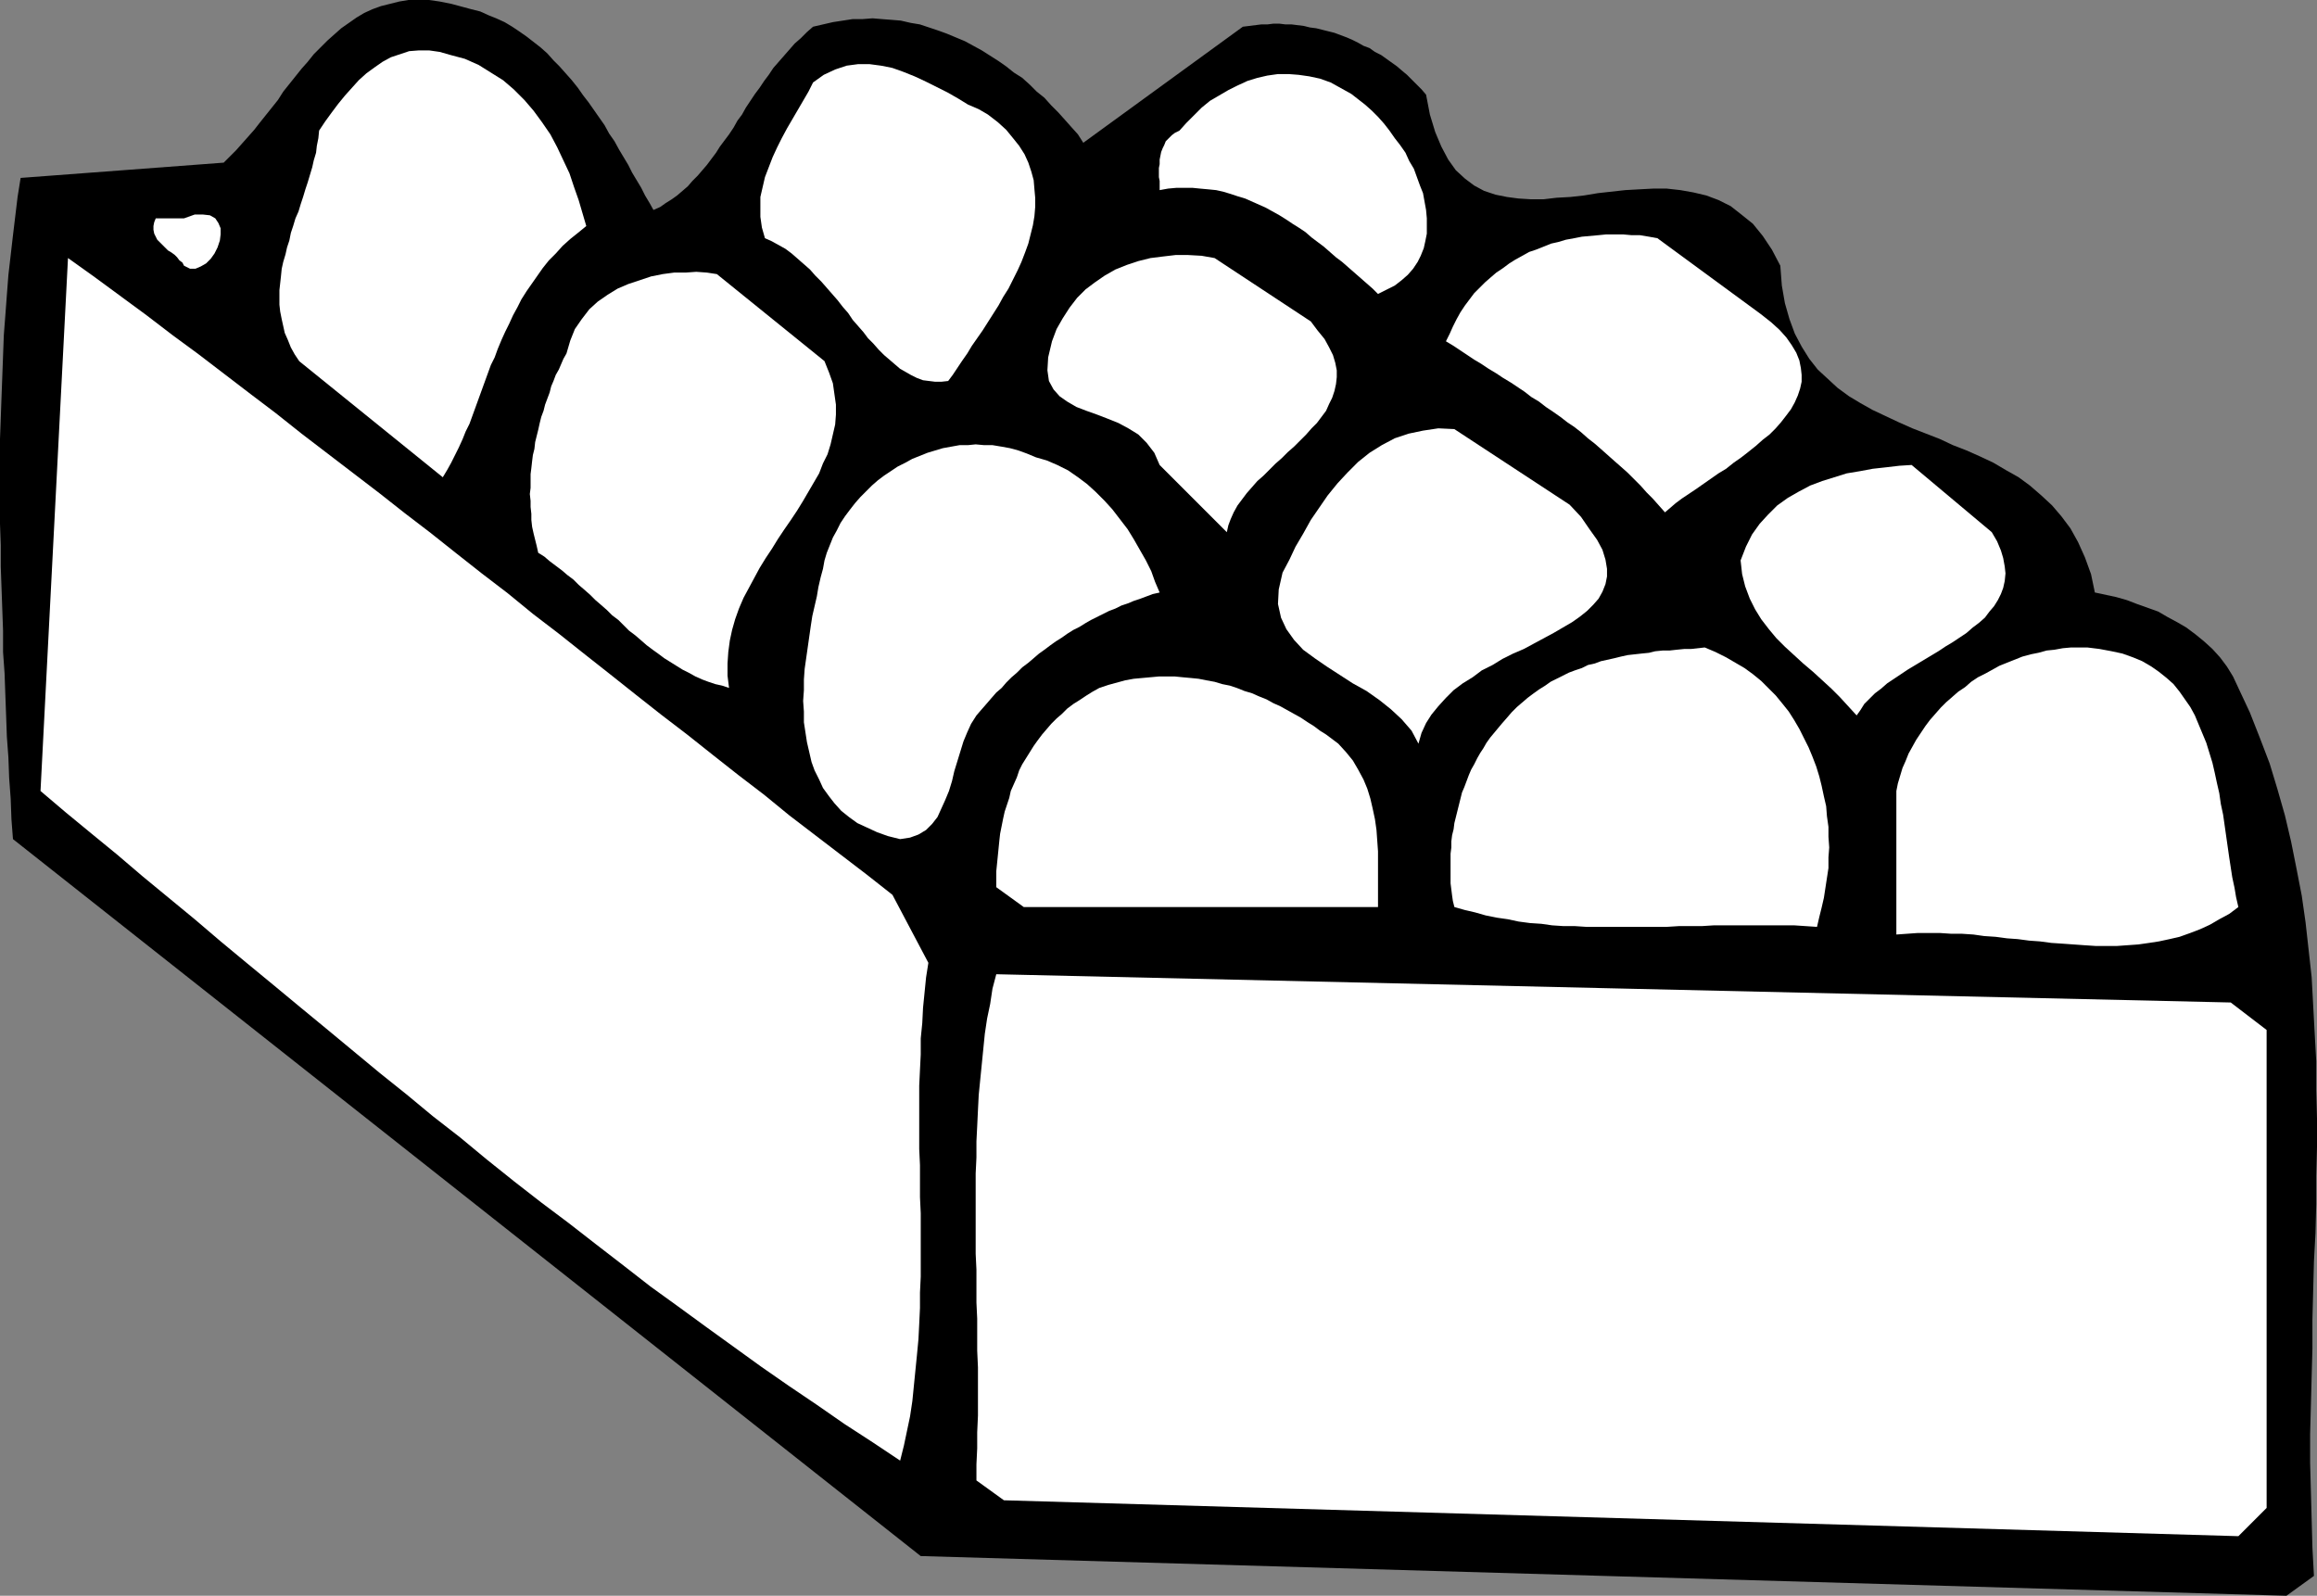 <?xml version="1.0" encoding="UTF-8" standalone="no"?>
<svg
   version="1.0"
   width="129.766mm"
   height="89.368mm"
   id="svg16"
   sodipodi:docname="Carton 5.wmf"
   xmlns:inkscape="http://www.inkscape.org/namespaces/inkscape"
   xmlns:sodipodi="http://sodipodi.sourceforge.net/DTD/sodipodi-0.dtd"
   xmlns="http://www.w3.org/2000/svg"
   xmlns:svg="http://www.w3.org/2000/svg">
  <rect width="100%" height="100%" fill="#808080" stroke="none"/>
  <sodipodi:namedview
     id="namedview16"
     pagecolor="#ffffff"
     bordercolor="#000000"
     borderopacity="0.25"
     inkscape:showpageshadow="2"
     inkscape:pageopacity="0.0"
     inkscape:pagecheckerboard="0"
     inkscape:deskcolor="#d1d1d1"
     inkscape:document-units="mm" />
  <defs
     id="defs1">
    <pattern
       id="WMFhbasepattern"
       patternUnits="userSpaceOnUse"
       width="6"
       height="6"
       x="0"
       y="0" />
  </defs>
  <path
     style="fill:#000000;fill-opacity:1;fill-rule:evenodd;stroke:none"
     d="m 473.811,145.612 -1.131,-2.424 -1.293,-2.101 -1.454,-1.939 -1.616,-1.778 -1.778,-1.616 -1.778,-1.454 -1.939,-1.455 -1.939,-1.131 -2.101,-1.131 -1.939,-1.131 -2.262,-0.808 -2.262,-0.808 -2.101,-0.808 -2.262,-0.646 -2.262,-0.485 -2.262,-0.485 -0.808,-3.879 -1.293,-3.555 -1.454,-3.232 -1.616,-2.909 -1.939,-2.586 -1.939,-2.263 -2.262,-2.101 -2.424,-2.101 -2.424,-1.778 -2.586,-1.455 -2.747,-1.616 -2.747,-1.293 -2.909,-1.293 -2.909,-1.131 -2.747,-1.293 -2.909,-1.131 -2.909,-1.131 -2.909,-1.293 -2.747,-1.293 -2.747,-1.293 -2.586,-1.455 -2.424,-1.455 -2.424,-1.778 -2.101,-1.939 -2.101,-1.939 -1.778,-2.263 -1.616,-2.586 -1.454,-2.747 -1.131,-3.071 -0.97,-3.394 -0.646,-3.717 -0.323,-4.202 -1.778,-3.394 -1.939,-2.909 -2.101,-2.586 -2.424,-1.939 -2.262,-1.778 -2.586,-1.293 -2.586,-0.97 -2.747,-0.646 -2.747,-0.485 -2.909,-0.323 h -2.747 l -3.07,0.162 -2.909,0.162 -2.909,0.323 -2.909,0.323 -2.909,0.485 -2.909,0.323 -2.909,0.162 -2.747,0.323 h -2.747 l -2.586,-0.162 -2.424,-0.323 -2.424,-0.485 -2.424,-0.808 -2.101,-1.131 -1.939,-1.455 -1.939,-1.778 -1.616,-2.263 -1.454,-2.747 -1.293,-3.071 -1.131,-3.717 -0.808,-4.202 -0.97,-1.131 -0.97,-0.97 -0.97,-0.97 -1.131,-1.131 -0.97,-0.808 -1.131,-0.97 -1.131,-0.808 -1.131,-0.808 -1.131,-0.808 -1.293,-0.646 -1.131,-0.808 -1.293,-0.485 -1.131,-0.646 -1.293,-0.646 -1.131,-0.485 -1.293,-0.485 -1.293,-0.485 -1.293,-0.323 -1.293,-0.323 -1.293,-0.323 -1.293,-0.162 -1.293,-0.323 -1.293,-0.162 -1.293,-0.162 h -1.293 l -1.293,-0.162 h -1.293 l -1.293,0.162 h -1.293 l -1.293,0.162 -1.293,0.162 -1.293,0.162 -33.774,24.565 -1.131,-1.778 -1.454,-1.616 -1.293,-1.455 -1.454,-1.616 -1.454,-1.455 -1.454,-1.616 -1.616,-1.293 -1.454,-1.455 -1.616,-1.455 -1.778,-1.131 -1.616,-1.293 -1.616,-1.131 -1.778,-1.131 -1.778,-1.131 -1.778,-0.97 -1.778,-0.97 -1.939,-0.808 -1.939,-0.808 -1.778,-0.646 -1.939,-0.646 -1.939,-0.646 -1.939,-0.323 -2.101,-0.485 -1.939,-0.162 -2.101,-0.162 -1.939,-0.162 -2.101,0.162 H 180.507 l -2.101,0.323 -2.101,0.323 -2.101,0.485 -2.101,0.485 -1.293,1.131 -1.293,1.293 -1.293,1.131 -1.131,1.293 -1.131,1.293 -1.131,1.293 -1.131,1.293 -0.97,1.455 -0.97,1.293 -0.97,1.455 -0.97,1.293 -0.97,1.455 -0.97,1.455 -0.808,1.455 -0.97,1.293 -0.808,1.455 -0.97,1.455 -0.97,1.293 -0.97,1.293 -0.808,1.293 -0.97,1.293 -0.97,1.293 -0.97,1.131 -0.97,1.131 -1.131,1.131 -0.97,1.131 -1.131,0.97 -1.131,0.97 -1.131,0.808 -1.293,0.808 -1.131,0.808 -1.454,0.646 -0.808,-1.455 -0.97,-1.616 -0.808,-1.616 -0.97,-1.616 -0.97,-1.616 -0.808,-1.616 -0.97,-1.616 -0.97,-1.616 -0.97,-1.778 -1.131,-1.616 -0.97,-1.778 -1.131,-1.616 -1.131,-1.616 -1.131,-1.616 -1.131,-1.455 -1.131,-1.616 -1.293,-1.616 -1.293,-1.455 -1.293,-1.455 -1.293,-1.293 -1.293,-1.455 -1.454,-1.293 -1.454,-1.131 -1.454,-1.131 -1.616,-1.131 -1.454,-0.97 -1.616,-0.97 -1.778,-0.808 -1.616,-0.646 L 101.646,2.424 99.707,1.939 97.929,1.455 95.505,0.808 93.081,0.323 90.819,0 H 88.557 86.456 l -1.939,0.323 -1.939,0.485 -1.939,0.485 -1.778,0.646 -1.778,0.808 -1.616,0.97 -1.616,1.131 -1.616,1.131 -1.454,1.293 -1.454,1.293 -1.454,1.455 -1.454,1.455 -1.293,1.616 -1.293,1.455 -1.293,1.616 -1.293,1.616 -1.293,1.616 -1.131,1.778 -1.293,1.616 -1.293,1.616 -1.293,1.616 -1.131,1.455 -1.293,1.455 -1.293,1.455 -1.293,1.455 -1.293,1.293 -1.293,1.293 -42.986,3.232 -0.646,4.04 -0.485,4.04 -0.485,4.04 -0.485,4.202 -0.485,4.202 -0.323,4.202 L 1.131,66.746 0.808,70.947 0.646,75.311 0.485,79.674 0.323,84.038 0.162,88.563 0,92.927 v 4.525 4.525 4.525 4.364 l 0.162,4.525 v 4.525 l 0.162,4.525 0.162,4.525 0.162,4.525 v 4.525 l 0.323,4.525 0.162,4.525 0.162,4.364 0.162,4.525 0.323,4.364 0.162,4.364 0.323,4.364 0.162,4.364 0.323,4.202 192.142,151.753 289.102,8.404 5.818,-4.202 -0.323,-5.98 -0.162,-5.98 -0.162,-5.98 -0.162,-5.98 v -6.141 l 0.162,-5.98 0.162,-6.141 0.162,-5.98 v -6.141 l 0.162,-6.141 0.162,-6.141 0.323,-5.98 0.162,-6.141 v -5.98 l 0.162,-6.141 v -5.98 l -0.162,-5.98 v -6.141 l -0.323,-5.818 -0.323,-5.98 -0.323,-5.98 -0.646,-5.818 -0.646,-5.818 -0.808,-5.656 -1.131,-5.818 -1.131,-5.656 -1.293,-5.495 -1.616,-5.656 -1.616,-5.333 -2.101,-5.495 -2.101,-5.333 z"
     id="path1" />
  <path
     style="fill:#ffffff;fill-opacity:1;fill-rule:evenodd;stroke:none"
     d="m 472.195,212.196 -261.307,-5.98 -0.808,3.071 -0.485,3.232 -0.646,3.071 -0.485,3.232 -0.323,3.232 -0.323,3.232 -0.323,3.232 -0.323,3.232 -0.162,3.232 -0.162,3.394 -0.162,3.232 v 3.394 l -0.162,3.394 v 3.394 3.394 3.394 3.394 3.394 l 0.162,3.394 v 3.394 3.555 l 0.162,3.394 v 3.394 3.394 l 0.162,3.555 v 3.394 3.394 3.394 l -0.162,3.555 v 3.394 l -0.162,3.394 v 3.394 l 5.818,4.202 261.307,7.596 5.979,-5.98 V 218.014 Z"
     id="path2" />
  <path
     style="fill:#ffffff;fill-opacity:1;fill-rule:evenodd;stroke:none"
     d="m 441.814,137.047 h -1.778 -1.616 l -1.778,0.162 -1.778,0.323 -1.616,0.162 -1.778,0.485 -1.616,0.323 -1.778,0.485 -1.616,0.646 -1.616,0.646 -1.616,0.646 -1.454,0.808 -1.454,0.808 -1.616,0.808 -1.454,0.97 -1.293,1.131 -1.454,0.97 -1.293,1.131 -1.293,1.131 -1.131,1.131 -1.131,1.293 -1.131,1.293 -0.97,1.293 -0.97,1.455 -0.97,1.454 -0.808,1.454 -0.808,1.455 -0.646,1.616 -0.646,1.455 -0.485,1.616 -0.485,1.616 -0.323,1.616 v 30.383 l 2.262,-0.162 2.262,-0.162 h 2.424 2.262 l 2.424,0.162 h 2.262 l 2.424,0.162 2.262,0.323 2.424,0.162 2.424,0.323 2.262,0.162 2.424,0.323 2.262,0.162 2.424,0.323 2.424,0.162 2.262,0.162 2.262,0.162 2.424,0.162 h 2.262 2.262 l 2.262,-0.162 2.262,-0.162 2.262,-0.323 2.101,-0.323 2.262,-0.485 2.101,-0.485 2.262,-0.808 2.101,-0.808 2.101,-0.97 1.939,-1.131 2.101,-1.131 1.939,-1.454 -0.485,-2.101 -0.323,-1.939 -0.485,-2.263 -0.323,-2.101 -0.323,-2.101 -0.323,-2.263 -0.323,-2.263 -0.323,-2.263 -0.323,-2.263 -0.485,-2.263 -0.323,-2.263 -0.485,-2.101 -0.485,-2.263 -0.485,-2.101 -0.646,-2.101 -0.646,-2.101 -0.808,-1.939 -0.808,-1.939 -0.808,-1.939 -0.97,-1.778 -1.131,-1.616 -1.131,-1.616 -1.293,-1.616 -1.454,-1.293 -1.616,-1.293 -1.616,-1.131 -1.939,-1.131 -1.939,-0.808 -2.262,-0.808 -2.262,-0.485 -2.586,-0.485 z"
     id="path3" />
  <path
     style="fill:#ffffff;fill-opacity:1;fill-rule:evenodd;stroke:none"
     d="m 404.646,98.421 -2.586,0.162 -2.747,0.323 -2.909,0.323 -2.586,0.485 -2.909,0.485 -2.586,0.808 -2.586,0.808 -2.586,0.97 -2.424,1.293 -2.262,1.293 -2.262,1.616 -1.939,1.939 -1.778,1.939 -1.616,2.263 -1.293,2.586 -1.131,2.909 0.323,2.909 0.646,2.586 0.97,2.586 1.131,2.263 1.293,2.101 1.616,2.101 1.616,1.939 1.778,1.778 1.939,1.778 1.939,1.778 2.101,1.778 1.939,1.778 1.939,1.778 1.778,1.778 1.778,1.939 1.778,1.939 0.808,-1.131 0.808,-1.293 1.131,-1.131 1.131,-1.131 1.293,-0.97 1.293,-1.131 1.454,-0.97 1.454,-0.97 1.454,-0.97 1.616,-0.97 1.616,-0.97 1.616,-0.97 1.616,-0.97 1.454,-0.97 1.616,-0.97 1.454,-0.97 1.454,-0.97 1.293,-1.131 1.293,-0.97 1.293,-1.131 0.97,-1.293 0.97,-1.131 0.808,-1.293 0.646,-1.293 0.485,-1.293 0.323,-1.454 0.162,-1.616 -0.162,-1.454 -0.323,-1.778 -0.485,-1.616 -0.808,-1.939 -1.131,-1.939 z"
     id="path4" />
  <path
     style="fill:#ffffff;fill-opacity:1;fill-rule:evenodd;stroke:none"
     d="m 360.852,137.047 -1.454,0.162 -1.454,0.162 h -1.454 l -1.616,0.162 -1.454,0.162 h -1.454 l -1.616,0.162 -1.293,0.323 -1.616,0.162 -1.454,0.162 -1.454,0.162 -1.454,0.323 -1.293,0.323 -1.454,0.323 -1.454,0.323 -1.293,0.485 -1.454,0.323 -1.293,0.646 -1.454,0.485 -1.293,0.485 -1.293,0.646 -1.293,0.646 -1.293,0.646 -1.131,0.808 -1.293,0.808 -1.131,0.808 -1.293,0.97 -1.131,0.97 -1.131,0.97 -1.131,1.131 -0.97,1.131 -1.131,1.293 -0.808,0.97 -0.808,0.97 -0.808,0.97 -0.808,1.131 -0.646,1.131 -0.646,0.97 -0.646,1.131 -0.646,1.293 -0.646,1.131 -0.485,1.131 -0.485,1.293 -0.485,1.293 -0.485,1.131 -0.323,1.293 -0.323,1.293 -0.323,1.293 -0.323,1.293 -0.323,1.293 -0.162,1.293 -0.323,1.293 -0.162,1.293 v 1.293 l -0.162,1.293 v 1.293 1.293 1.293 1.293 1.131 l 0.162,1.293 0.162,1.293 0.162,1.131 0.323,1.293 2.262,0.646 2.101,0.485 2.262,0.646 2.424,0.485 2.262,0.323 2.262,0.485 2.424,0.323 2.424,0.162 2.262,0.323 2.424,0.162 h 2.424 l 2.424,0.162 h 2.424 2.424 2.424 2.424 2.424 2.424 2.424 l 2.586,-0.162 h 2.424 2.424 l 2.586,-0.162 h 2.424 2.424 2.424 2.424 2.424 2.424 2.424 l 2.424,0.162 2.424,0.162 0.485,-2.101 0.485,-1.939 0.485,-2.101 0.323,-2.101 0.323,-2.101 0.323,-2.101 v -2.263 l 0.162,-2.101 -0.162,-2.263 v -2.101 l -0.323,-2.263 -0.162,-2.101 -0.485,-2.101 -0.485,-2.263 -0.485,-1.939 -0.646,-2.101 -0.808,-2.101 -0.808,-1.939 -0.97,-1.939 -0.97,-1.939 -1.131,-1.939 -1.131,-1.778 -1.293,-1.616 -1.454,-1.778 -1.454,-1.454 -1.616,-1.616 -1.778,-1.454 -1.778,-1.293 -1.939,-1.131 -1.939,-1.131 -2.262,-1.131 z"
     id="path5" />
  <path
     style="fill:#ffffff;fill-opacity:1;fill-rule:evenodd;stroke:none"
     d="m 350.833,50.423 -1.778,-0.323 -1.939,-0.323 h -1.778 l -1.778,-0.162 h -1.778 -1.778 l -1.616,0.162 -1.778,0.162 -1.778,0.162 -1.616,0.323 -1.778,0.323 -1.616,0.485 -1.454,0.323 -1.616,0.646 -1.616,0.646 -1.454,0.485 -1.454,0.808 -1.454,0.808 -1.293,0.808 -1.293,0.97 -1.454,0.97 -1.131,0.97 -1.293,1.131 -1.131,1.131 -1.131,1.131 -0.97,1.293 -0.97,1.293 -0.97,1.455 -0.808,1.455 -0.808,1.616 -0.646,1.455 -0.808,1.616 1.616,0.97 1.454,0.97 1.454,0.97 1.454,0.97 1.616,0.97 1.454,0.97 1.616,0.97 1.454,0.97 1.616,0.97 1.454,0.97 1.454,0.97 1.454,1.131 1.616,0.97 1.454,1.131 1.454,0.97 1.616,1.131 1.454,1.131 1.454,0.97 1.454,1.131 1.454,1.293 1.454,1.131 1.293,1.131 1.454,1.293 1.454,1.293 1.293,1.131 1.454,1.293 1.454,1.454 1.293,1.293 1.293,1.455 1.293,1.293 1.293,1.454 1.293,1.455 1.131,-0.97 1.131,-0.97 1.293,-0.97 1.454,-0.97 1.454,-0.97 1.616,-1.131 1.616,-1.131 1.616,-1.131 1.616,-0.97 1.616,-1.293 1.616,-1.131 1.454,-1.131 1.616,-1.293 1.454,-1.293 1.454,-1.131 1.293,-1.293 1.131,-1.293 1.131,-1.455 0.97,-1.293 0.808,-1.455 0.646,-1.455 0.485,-1.455 0.323,-1.455 v -1.455 l -0.162,-1.455 -0.323,-1.616 -0.646,-1.616 -0.97,-1.616 -1.131,-1.616 -1.454,-1.616 -1.778,-1.616 -2.262,-1.778 z"
     id="path6" />
  <path
     style="fill:#ffffff;fill-opacity:1;fill-rule:evenodd;stroke:none"
     d="m 307.848,90.826 -3.394,-0.162 -3.232,0.485 -3.07,0.646 -2.909,0.97 -2.747,1.455 -2.586,1.616 -2.424,1.939 -2.262,2.263 -2.101,2.263 -2.101,2.586 -1.778,2.586 -1.778,2.586 -1.616,2.909 -1.616,2.747 -1.293,2.747 -1.454,2.747 -0.808,3.555 -0.162,3.071 0.646,2.909 1.131,2.424 1.616,2.263 1.939,2.101 2.424,1.778 2.586,1.778 2.747,1.778 2.747,1.778 2.909,1.616 2.747,1.939 2.424,1.939 2.262,2.101 2.101,2.424 1.454,2.747 0.646,-2.263 0.97,-2.101 1.131,-1.778 1.454,-1.778 1.616,-1.778 1.616,-1.616 1.939,-1.454 2.101,-1.293 1.939,-1.454 2.262,-1.131 2.101,-1.293 2.262,-1.131 2.262,-0.97 2.101,-1.131 2.101,-1.131 2.101,-1.131 1.939,-1.131 1.939,-1.131 1.616,-1.131 1.616,-1.293 1.293,-1.293 1.131,-1.293 0.808,-1.454 0.646,-1.616 0.323,-1.616 v -1.616 l -0.323,-1.939 -0.646,-2.101 -1.131,-2.101 -1.616,-2.263 -1.778,-2.586 -2.424,-2.586 z"
     id="path7" />
  <path
     style="fill:#ffffff;fill-opacity:1;fill-rule:evenodd;stroke:none"
     d="m 281.668,17.454 -2.262,-0.808 -2.262,-0.485 -2.262,-0.323 -2.101,-0.162 h -2.262 l -2.262,0.323 -2.101,0.485 -2.101,0.646 -2.101,0.97 -1.939,0.97 -1.939,1.131 -1.939,1.131 -1.778,1.455 -1.616,1.616 -1.616,1.616 -1.454,1.616 -0.97,0.485 -0.646,0.485 -0.646,0.646 -0.646,0.646 -0.323,0.808 -0.323,0.646 -0.323,0.808 -0.162,0.808 -0.162,0.808 v 0.97 l -0.162,0.808 v 0.97 0.97 l 0.162,0.808 v 0.97 0.97 l 1.778,-0.323 1.778,-0.162 h 1.616 1.778 l 1.616,0.162 1.778,0.162 1.616,0.162 1.454,0.323 1.616,0.485 1.454,0.485 1.616,0.485 1.454,0.646 1.454,0.646 1.454,0.646 1.454,0.808 1.454,0.808 1.293,0.808 1.454,0.97 1.293,0.808 1.454,0.97 1.293,1.131 1.293,0.97 1.293,0.97 1.293,1.131 1.293,1.131 1.293,0.97 1.293,1.131 1.293,1.131 1.293,1.131 1.293,1.131 1.293,1.131 1.131,1.131 1.939,-0.97 1.616,-0.808 1.454,-1.131 1.293,-1.131 1.131,-1.293 0.97,-1.455 0.646,-1.293 0.646,-1.616 0.323,-1.455 0.323,-1.616 v -1.616 -1.616 l -0.162,-1.778 -0.323,-1.778 -0.323,-1.778 -0.646,-1.616 -0.646,-1.778 -0.646,-1.778 -0.97,-1.616 -0.808,-1.778 -1.131,-1.616 -1.131,-1.455 -1.131,-1.616 -1.131,-1.455 -1.293,-1.455 -1.293,-1.293 -1.454,-1.293 -1.454,-1.131 -1.454,-1.131 -1.454,-0.808 -1.454,-0.808 z"
     id="path8" />
  <path
     style="fill:#ffffff;fill-opacity:1;fill-rule:evenodd;stroke:none"
     d="m 283.284,157.41 -1.293,-0.97 -1.293,-0.97 -1.293,-0.808 -1.293,-0.97 -1.293,-0.808 -1.454,-0.97 -1.454,-0.808 -1.454,-0.808 -1.454,-0.808 -1.454,-0.646 -1.454,-0.808 -1.616,-0.646 -1.454,-0.646 -1.616,-0.485 -1.616,-0.646 -1.454,-0.485 -1.616,-0.323 -1.616,-0.485 -1.778,-0.323 -1.616,-0.323 -1.616,-0.162 -1.778,-0.162 -1.616,-0.162 h -1.778 -1.616 l -1.778,0.162 -1.778,0.162 -1.778,0.162 -1.778,0.323 -1.778,0.485 -1.778,0.485 -1.939,0.646 -1.454,0.808 -1.293,0.808 -1.454,0.97 -1.293,0.808 -1.293,0.97 -1.131,1.131 -1.131,0.97 -1.131,1.131 -0.97,1.131 -0.97,1.131 -0.97,1.293 -0.808,1.131 -0.808,1.293 -0.808,1.293 -0.808,1.293 -0.646,1.293 -0.485,1.455 -0.646,1.454 -0.646,1.454 -0.323,1.455 -0.485,1.454 -0.485,1.455 -0.323,1.454 -0.323,1.616 -0.323,1.616 -0.162,1.454 -0.162,1.616 -0.162,1.616 -0.162,1.616 -0.162,1.616 v 1.616 1.778 l 5.818,4.202 h 74.982 v -2.424 -2.424 -2.263 -2.424 -2.263 l -0.162,-2.263 -0.162,-2.263 -0.323,-2.263 -0.485,-2.263 -0.485,-2.101 -0.646,-2.101 -0.808,-1.939 -1.131,-2.101 -1.131,-1.939 -1.454,-1.778 z"
     id="path9" />
  <path
     style="fill:#ffffff;fill-opacity:1;fill-rule:evenodd;stroke:none"
     d="m 257.105,54.625 -2.747,-0.485 -2.909,-0.162 h -2.586 l -2.747,0.323 -2.586,0.323 -2.586,0.646 -2.424,0.808 -2.424,0.97 -2.262,1.293 -2.101,1.455 -1.939,1.455 -1.778,1.778 -1.616,2.101 -1.454,2.263 -1.293,2.263 -0.97,2.586 -0.808,3.394 -0.162,2.747 0.323,2.263 0.97,1.778 1.293,1.455 1.616,1.131 1.939,1.131 2.101,0.808 2.262,0.808 2.101,0.808 2.424,0.97 2.101,1.131 2.101,1.293 1.778,1.778 1.616,2.101 1.131,2.586 14.221,14.222 0.323,-1.455 0.485,-1.293 0.646,-1.454 0.808,-1.455 0.97,-1.293 0.97,-1.293 1.131,-1.293 1.131,-1.293 1.293,-1.131 1.293,-1.293 1.293,-1.293 1.293,-1.131 1.293,-1.293 1.293,-1.131 1.293,-1.293 1.293,-1.293 1.131,-1.293 1.131,-1.131 0.97,-1.293 0.97,-1.293 0.646,-1.455 0.646,-1.293 0.485,-1.455 0.323,-1.455 0.162,-1.455 v -1.455 l -0.323,-1.616 -0.485,-1.616 -0.808,-1.616 -0.97,-1.778 -1.454,-1.778 -1.454,-1.939 z"
     id="path10" />
  <path
     style="fill:#ffffff;fill-opacity:1;fill-rule:evenodd;stroke:none"
     d="m 219.291,96.805 -1.939,-0.808 -1.778,-0.646 -1.778,-0.485 -1.778,-0.323 -1.939,-0.323 h -1.778 l -1.778,-0.162 -1.616,0.162 h -1.778 l -1.778,0.323 -1.778,0.323 -1.616,0.485 -1.616,0.485 -1.616,0.646 -1.616,0.646 -1.454,0.808 -1.616,0.808 -1.454,0.97 -1.454,0.97 -1.293,0.97 -1.293,1.131 -1.293,1.293 -1.131,1.131 -1.131,1.293 -1.131,1.454 -0.97,1.293 -0.97,1.454 -0.808,1.616 -0.808,1.455 -0.646,1.616 -0.646,1.616 -0.485,1.616 -0.323,1.778 -0.485,1.778 -0.485,2.101 -0.323,1.939 -0.485,2.101 -0.485,2.101 -0.323,2.101 -0.323,2.263 -0.323,2.263 -0.323,2.263 -0.323,2.263 -0.162,2.263 v 2.263 l -0.162,2.263 0.162,2.263 v 2.263 l 0.323,2.101 0.323,2.101 0.485,2.101 0.485,2.101 0.646,1.778 0.97,1.939 0.808,1.778 1.293,1.778 1.131,1.455 1.454,1.616 1.616,1.293 1.778,1.293 2.101,0.97 2.101,0.97 2.262,0.808 2.586,0.646 2.101,-0.323 1.778,-0.646 1.616,-0.97 1.293,-1.293 1.131,-1.454 0.808,-1.778 0.808,-1.778 0.808,-1.939 0.646,-2.101 0.485,-2.101 0.646,-2.101 0.646,-2.101 0.646,-2.101 0.808,-1.939 0.808,-1.778 1.131,-1.778 0.97,-1.131 1.131,-1.293 0.97,-1.131 1.131,-1.293 1.131,-0.97 0.97,-1.131 1.131,-1.131 1.131,-0.97 1.131,-1.131 1.293,-0.97 1.131,-0.97 1.131,-0.97 1.131,-0.808 1.293,-0.97 1.131,-0.808 1.293,-0.808 1.131,-0.808 1.293,-0.808 1.293,-0.646 1.293,-0.808 1.131,-0.646 1.293,-0.646 1.293,-0.646 1.293,-0.646 1.293,-0.485 1.293,-0.646 1.454,-0.485 1.131,-0.485 1.454,-0.485 1.293,-0.485 1.293,-0.485 1.454,-0.323 -0.97,-2.263 -0.808,-2.263 -1.131,-2.263 -1.293,-2.263 -1.293,-2.263 -1.293,-2.101 -1.616,-2.101 -1.616,-2.101 -1.616,-1.778 -1.939,-1.939 -1.778,-1.616 -1.939,-1.454 -2.101,-1.455 -2.262,-1.131 -2.262,-0.97 z"
     id="path11" />
  <path
     style="fill:#ffffff;fill-opacity:1;fill-rule:evenodd;stroke:none"
     d="m 209.11,24.242 -1.939,-1.131 -2.262,-0.97 -2.101,-1.293 -2.262,-1.293 -2.262,-1.131 -2.262,-1.131 -2.424,-1.131 -2.424,-0.97 -2.262,-0.808 -2.424,-0.485 -2.424,-0.323 h -2.424 l -2.424,0.323 -2.424,0.808 -2.424,1.131 -2.262,1.616 -0.97,1.939 -1.131,1.939 -1.131,1.939 -1.131,1.939 -1.131,1.939 -1.131,2.101 -0.97,1.939 -0.97,2.101 -0.808,2.101 -0.808,2.101 -0.485,2.101 -0.485,2.101 v 2.101 2.101 l 0.323,2.263 0.646,2.263 1.454,0.646 1.454,0.808 1.454,0.808 1.293,0.97 1.293,1.131 1.293,1.131 1.293,1.131 1.131,1.293 1.293,1.293 1.131,1.293 1.131,1.293 1.131,1.293 1.131,1.455 1.131,1.293 0.97,1.455 1.131,1.293 1.131,1.293 0.97,1.293 1.131,1.131 1.131,1.293 1.131,1.131 1.131,0.97 1.131,0.97 1.131,0.97 1.131,0.646 1.131,0.646 1.293,0.646 1.293,0.485 1.293,0.162 1.293,0.162 h 1.293 l 1.454,-0.162 0.97,-1.293 0.97,-1.455 0.97,-1.455 1.131,-1.616 0.97,-1.616 1.131,-1.616 1.131,-1.616 1.131,-1.778 1.131,-1.778 1.131,-1.778 0.97,-1.778 1.131,-1.778 0.97,-1.939 0.97,-1.939 0.808,-1.778 0.808,-2.101 0.646,-1.778 0.485,-1.939 0.485,-1.939 0.323,-1.939 0.162,-1.939 v -1.939 l -0.162,-1.778 -0.162,-1.939 -0.485,-1.778 -0.646,-1.939 -0.808,-1.778 -1.131,-1.778 -1.293,-1.616 -1.454,-1.778 -1.778,-1.616 z"
     id="path12" />
  <path
     style="fill:#ffffff;fill-opacity:1;fill-rule:evenodd;stroke:none"
     d="m 188.91,189.409 -5.333,-4.202 -5.494,-4.202 -5.494,-4.202 -5.494,-4.202 -5.333,-4.364 -5.494,-4.202 -5.333,-4.202 -5.494,-4.364 -5.494,-4.202 -5.333,-4.202 -5.494,-4.364 -5.333,-4.202 -5.494,-4.364 -5.494,-4.202 -5.333,-4.364 -5.494,-4.202 -5.333,-4.202 -5.494,-4.364 -5.494,-4.202 -5.333,-4.202 -5.494,-4.202 -5.494,-4.202 -5.494,-4.202 -5.494,-4.364 -5.333,-4.04 -5.494,-4.202 -5.494,-4.202 -5.494,-4.04 -5.494,-4.202 -5.494,-4.04 -5.494,-4.04 -5.656,-4.04 -5.818,112.805 5.333,4.525 5.494,4.525 5.333,4.364 5.494,4.687 5.494,4.525 5.494,4.525 5.494,4.687 5.656,4.687 5.494,4.525 5.656,4.687 5.494,4.525 5.656,4.687 5.656,4.687 5.656,4.525 5.656,4.687 5.818,4.525 5.656,4.687 5.656,4.525 5.818,4.525 5.818,4.364 5.818,4.525 5.656,4.364 5.818,4.525 5.818,4.202 5.979,4.364 5.818,4.202 5.818,4.202 5.818,4.04 5.979,4.04 5.818,4.04 5.979,3.879 5.818,3.879 0.808,-3.232 0.646,-3.071 0.646,-3.071 0.485,-3.232 0.323,-3.232 0.323,-3.232 0.323,-3.232 0.323,-3.394 0.162,-3.232 0.162,-3.394 v -3.232 l 0.162,-3.394 v -3.394 -3.394 -3.232 -3.394 l -0.162,-3.394 v -3.394 -3.394 l -0.162,-3.394 v -3.394 -3.394 -3.232 -3.394 l 0.162,-3.394 0.162,-3.232 v -3.394 l 0.323,-3.232 0.162,-3.232 0.323,-3.232 0.323,-3.232 0.485,-3.071 z"
     id="path13" />
  <path
     style="fill:#ffffff;fill-opacity:1;fill-rule:evenodd;stroke:none"
     d="m 151.742,58.019 -2.101,-0.323 -2.262,-0.162 -2.262,0.162 h -2.424 l -2.424,0.323 -2.424,0.485 -2.424,0.808 -2.424,0.808 -2.262,0.97 -2.101,1.293 -2.101,1.455 -1.778,1.616 -1.616,2.101 -1.454,2.101 -0.97,2.424 -0.808,2.747 -0.646,1.131 -0.485,1.131 -0.485,1.131 -0.646,1.131 -0.485,1.293 -0.485,1.131 -0.323,1.293 -0.485,1.293 -0.485,1.293 -0.323,1.293 -0.485,1.293 -0.323,1.293 -0.323,1.455 -0.323,1.293 -0.323,1.293 -0.162,1.455 -0.323,1.293 -0.162,1.293 -0.162,1.455 -0.162,1.293 v 1.454 1.455 l -0.162,1.293 0.162,1.454 v 1.293 l 0.162,1.454 v 1.293 l 0.162,1.455 0.323,1.454 0.323,1.293 0.323,1.293 0.323,1.454 1.293,0.808 1.131,0.97 1.293,0.97 1.293,0.97 1.131,0.97 1.293,0.97 1.131,1.131 1.131,0.97 1.293,1.131 1.131,1.131 1.131,0.97 1.293,1.131 1.131,1.131 1.293,0.97 1.131,1.131 1.131,1.131 1.293,0.97 1.131,0.97 1.293,1.131 1.293,0.97 1.131,0.808 1.293,0.97 1.293,0.808 1.293,0.808 1.293,0.808 1.293,0.646 1.454,0.808 1.454,0.646 1.293,0.485 1.454,0.485 1.454,0.323 1.454,0.485 -0.323,-2.586 v -2.586 l 0.162,-2.424 0.323,-2.424 0.485,-2.263 0.646,-2.263 0.808,-2.263 0.97,-2.263 1.131,-2.101 1.131,-2.101 1.131,-2.101 1.293,-2.101 1.293,-1.939 1.293,-2.101 1.293,-1.939 1.454,-2.101 1.293,-1.939 1.293,-2.101 1.131,-1.939 1.131,-1.939 1.131,-1.939 0.808,-2.101 0.97,-1.939 0.646,-2.101 0.485,-2.101 0.485,-2.101 0.162,-2.101 v -2.101 l -0.323,-2.263 -0.323,-2.263 -0.808,-2.263 -0.97,-2.424 z"
     id="path14" />
  <path
     style="fill:#ffffff;fill-opacity:1;fill-rule:evenodd;stroke:none"
     d="M 95.344,11.636 93.081,10.99 90.819,10.666 H 88.718 l -2.101,0.162 -1.939,0.646 -1.939,0.646 -1.778,0.97 -1.616,1.131 -1.778,1.293 -1.616,1.455 -1.454,1.616 -1.454,1.616 -1.454,1.778 -1.454,1.939 -1.293,1.778 -1.293,1.939 -0.162,1.616 -0.323,1.616 -0.162,1.455 -0.485,1.616 -0.323,1.455 -0.485,1.616 -0.485,1.616 -0.485,1.455 -0.485,1.616 -0.485,1.455 -0.485,1.616 -0.646,1.455 -0.485,1.616 -0.485,1.455 -0.323,1.616 -0.485,1.455 -0.323,1.455 -0.485,1.616 -0.323,1.455 -0.162,1.616 -0.162,1.455 -0.162,1.455 v 1.616 1.455 l 0.162,1.455 0.323,1.616 0.323,1.455 0.323,1.455 0.646,1.455 0.646,1.616 0.808,1.455 0.97,1.455 30.381,24.565 0.97,-1.616 0.808,-1.455 0.808,-1.616 0.808,-1.616 0.808,-1.778 0.646,-1.616 0.808,-1.616 0.646,-1.778 0.646,-1.778 0.646,-1.778 0.646,-1.778 0.646,-1.778 0.646,-1.778 0.646,-1.778 0.808,-1.616 0.646,-1.778 0.808,-1.939 0.808,-1.778 0.808,-1.616 0.808,-1.778 0.97,-1.778 0.808,-1.616 1.131,-1.778 1.131,-1.616 1.131,-1.616 1.131,-1.616 1.293,-1.616 1.454,-1.455 1.454,-1.616 1.616,-1.455 1.616,-1.293 1.778,-1.455 -0.808,-2.747 -0.808,-2.747 -0.97,-2.747 -0.97,-2.909 -1.293,-2.747 -1.293,-2.747 -1.454,-2.747 -1.778,-2.586 -1.778,-2.424 -1.939,-2.263 -2.262,-2.263 -2.262,-1.939 -2.586,-1.616 -2.586,-1.616 -2.909,-1.293 z"
     id="path15" />
  <path
     style="fill:#ffffff;fill-opacity:1;fill-rule:evenodd;stroke:none"
     d="m 38.946,46.221 h -5.979 l -0.323,0.808 -0.162,0.808 v 0.808 l 0.162,0.808 0.323,0.646 0.323,0.646 0.485,0.485 0.646,0.646 0.485,0.485 0.646,0.646 0.808,0.485 0.646,0.485 0.485,0.485 0.485,0.646 0.646,0.485 0.323,0.646 1.293,0.646 h 1.131 l 1.131,-0.485 1.131,-0.646 0.97,-0.97 0.808,-1.131 0.646,-1.293 0.485,-1.455 0.162,-1.293 V 48.322 L 46.218,47.191 45.571,46.221 44.44,45.574 42.986,45.413 h -1.778 z"
     id="path16" />
</svg>
